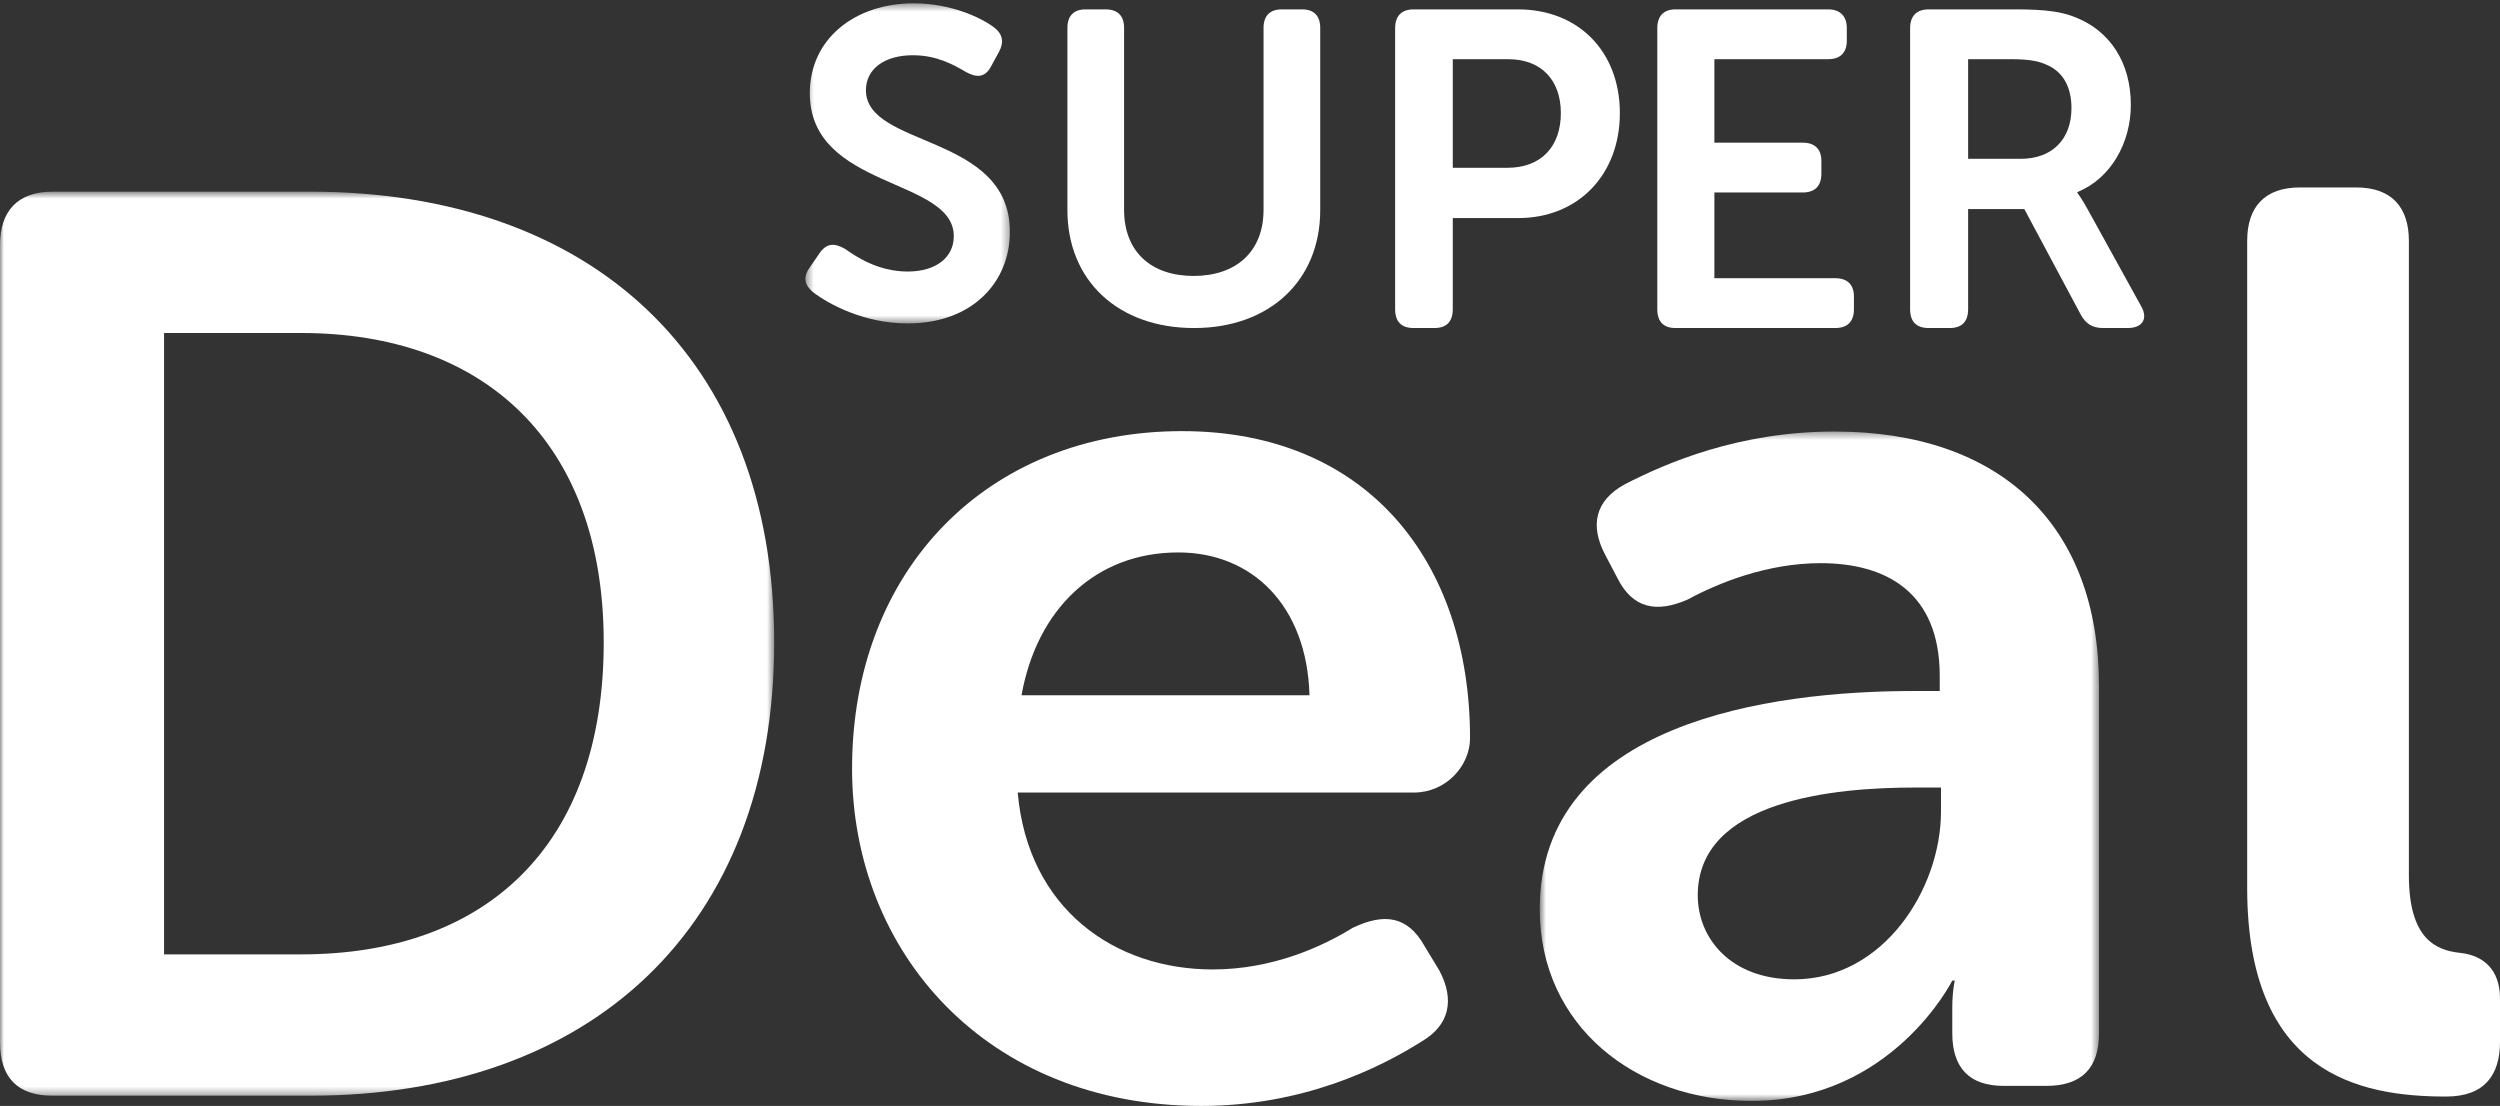<svg width="321" height="142" viewBox="0 0 321 142" fill="none" xmlns="http://www.w3.org/2000/svg">
<rect x="0" y="0" width="321" height="142" fill="#333333" stroke="none"/>
<g clip-path="url(#clip0)">
<mask id="mask0" mask-type="alpha" maskUnits="userSpaceOnUse" x="103" y="0" width="27" height="42">
<path d="M103.413 0.429H129.671V41.529H103.413V0.429Z" fill="white"/>
</mask>
<g mask="url(#mask0)">
<path fill-rule="evenodd" clip-rule="evenodd" d="M104.036 34.25L105.264 32.458C106.158 31.225 107.108 31.17 108.503 31.953C109.788 32.85 112.636 34.865 116.546 34.865C120.232 34.865 122.467 33.017 122.467 30.33C122.467 22.771 103.98 24.338 103.98 11.963C103.98 4.964 109.788 0.428 117.328 0.428C122.019 0.428 125.873 2.22 127.549 3.453C128.777 4.348 128.945 5.412 128.275 6.644L127.269 8.492C126.432 10.116 125.258 9.892 124.086 9.276C122.467 8.323 120.287 7.092 117.216 7.092C113.531 7.092 111.185 8.884 111.185 11.571C111.185 19.019 129.671 17.116 129.671 29.77C129.671 36.209 124.867 41.529 116.546 41.529C110.905 41.529 106.325 39.009 104.371 37.497C103.477 36.712 102.918 35.761 104.036 34.25Z" fill="white"/>
</g>
<path fill-rule="evenodd" clip-rule="evenodd" d="M137.056 3.584C137.056 2.053 137.852 1.204 139.386 1.204H141.945C143.536 1.204 144.332 2.053 144.332 3.584V26.931C144.332 32.371 147.857 35.431 153.258 35.431C158.659 35.431 162.24 32.371 162.24 26.931V3.584C162.24 2.053 163.035 1.204 164.571 1.204H167.188C168.721 1.204 169.517 2.053 169.517 3.584V26.988C169.517 35.998 163.035 42.119 153.316 42.119C143.536 42.119 137.056 35.998 137.056 26.988V3.584Z" fill="white"/>
<path fill-rule="evenodd" clip-rule="evenodd" d="M179.135 3.625C179.135 2.068 179.946 1.204 181.507 1.204H194.921C202.611 1.204 207.989 6.564 207.989 14.516C207.989 22.468 202.611 28.001 194.921 28.001H186.536V39.698C186.536 41.312 185.726 42.119 184.167 42.119H181.507C179.946 42.119 179.135 41.312 179.135 39.698V3.625ZM193.533 21.546C197.927 21.546 200.414 18.78 200.414 14.516C200.414 10.309 197.927 7.6 193.65 7.6H186.536V21.546H193.533Z" fill="white"/>
<path fill-rule="evenodd" clip-rule="evenodd" d="M212.798 3.625C212.798 2.068 213.6 1.204 215.146 1.204H234.726C236.269 1.204 237.129 2.068 237.129 3.625V5.238C237.129 6.793 236.269 7.6 234.726 7.6H220.126V18.318H231.462C233.007 18.318 233.866 19.126 233.866 20.682V22.295C233.866 23.909 233.007 24.716 231.462 24.716H220.126V35.723H235.641C237.188 35.723 238.045 36.529 238.045 38.085V39.698C238.045 41.312 237.188 42.119 235.641 42.119H215.146C213.6 42.119 212.798 41.312 212.798 39.698V3.625Z" fill="white"/>
<path fill-rule="evenodd" clip-rule="evenodd" d="M245.258 3.625C245.258 2.068 246.075 1.204 247.645 1.204H258.818C262.893 1.204 264.929 1.549 266.674 2.298C270.864 4.028 273.599 7.945 273.599 13.478C273.599 18.318 271.04 22.929 266.733 24.659V24.773C266.733 24.773 267.256 25.407 268.071 26.905L274.88 39.238C275.87 40.909 275.112 42.119 273.192 42.119H270.05C268.71 42.119 267.838 41.601 267.197 40.447L259.924 26.848H252.707V39.698C252.707 41.312 251.893 42.119 250.323 42.119H247.645C246.075 42.119 245.258 41.312 245.258 39.698V3.625ZM259.457 20.393C263.473 20.393 265.975 17.915 265.975 13.881C265.975 11.289 264.985 9.214 262.718 8.291C261.728 7.831 260.447 7.6 258.235 7.6H252.707V20.393H259.457Z" fill="white"/>
<mask id="mask1" mask-type="alpha" maskUnits="userSpaceOnUse" x="0" y="24" width="100" height="117">
<path d="M0 24.609H99.407V140.688H0V24.609Z" fill="white"/>
</mask>
<g mask="url(#mask1)">
<path fill-rule="evenodd" clip-rule="evenodd" d="M-0 31.476C-0 27.061 2.304 24.609 6.747 24.609H39.829C75.871 24.609 99.407 45.863 99.407 82.485C99.407 119.107 75.871 140.688 39.829 140.688H6.747C2.304 140.688 -0 138.4 -0 133.822V31.476ZM38.677 122.541C62.376 122.541 77.517 108.644 77.517 82.485C77.517 56.653 62.047 42.757 38.677 42.757H21.066V122.541H38.677Z" fill="white"/>
</g>
<path fill-rule="evenodd" clip-rule="evenodd" d="M151.779 55.357C175.501 55.357 188.753 72.07 188.753 94.785C188.753 98.355 185.646 101.762 181.555 101.762H130.674C131.983 116.69 143.108 124.478 155.707 124.478C163.394 124.478 169.776 121.557 173.703 119.123C177.793 117.177 180.737 117.663 182.863 121.394L184.828 124.64C186.791 128.372 186.136 131.616 182.538 133.727C177.138 137.133 167.322 142.001 154.234 142.001C126.584 142.001 109.405 122.206 109.405 98.679C109.405 73.205 126.748 55.357 151.779 55.357ZM168.139 89.268C167.811 77.748 160.777 70.933 151.287 70.933C140.655 70.933 133.128 78.234 131.165 89.268H168.139Z" fill="white"/>
<mask id="mask2" mask-type="alpha" maskUnits="userSpaceOnUse" x="197" y="55" width="73" height="87">
<path d="M197.702 55.409H269.513V141.359H197.702V55.409Z" fill="white"/>
</mask>
<g mask="url(#mask2)">
<path fill-rule="evenodd" clip-rule="evenodd" d="M245.683 88.727H249.063V86.796C249.063 76.012 242.14 72.31 233.768 72.31C226.847 72.31 220.566 74.885 216.701 76.977C212.676 78.747 209.617 78.104 207.687 74.241L206.077 71.183C204.143 67.481 204.788 64.262 208.652 62.169C213.965 59.433 223.303 55.409 235.54 55.409C256.792 55.409 269.513 67.32 269.513 88.083V132.668C269.513 137.175 267.257 139.428 262.749 139.428H257.275C252.928 139.428 250.673 137.175 250.673 132.668V129.449C250.673 127.195 250.996 125.908 250.996 125.908H250.673C250.673 125.908 242.946 141.359 224.913 141.359C209.939 141.359 197.702 131.702 197.702 116.733C197.702 92.75 227.327 88.727 245.683 88.727ZM230.387 125.747C241.818 125.747 249.224 114.158 249.224 104.179V101.12H245.845C235.54 101.12 217.991 102.73 217.991 114.962C217.991 120.435 222.176 125.747 230.387 125.747Z" fill="white"/>
</g>
<path fill-rule="evenodd" clip-rule="evenodd" d="M288.539 30.925C288.539 26.517 290.847 24.068 295.296 24.068H302.545C306.994 24.068 309.3 26.517 309.3 30.925V112.389C309.3 120.552 312.76 122.022 315.892 122.349C318.857 122.675 321 124.471 321 128.226V133.776C321 138.022 319.022 140.797 314.079 140.797C302.876 140.797 288.539 137.858 288.539 114.023V30.925Z" fill="white"/>
</g>
<defs>
<clipPath id="clip0">
<rect width="321" height="142" fill="white"/>
</clipPath>
</defs>
</svg>
